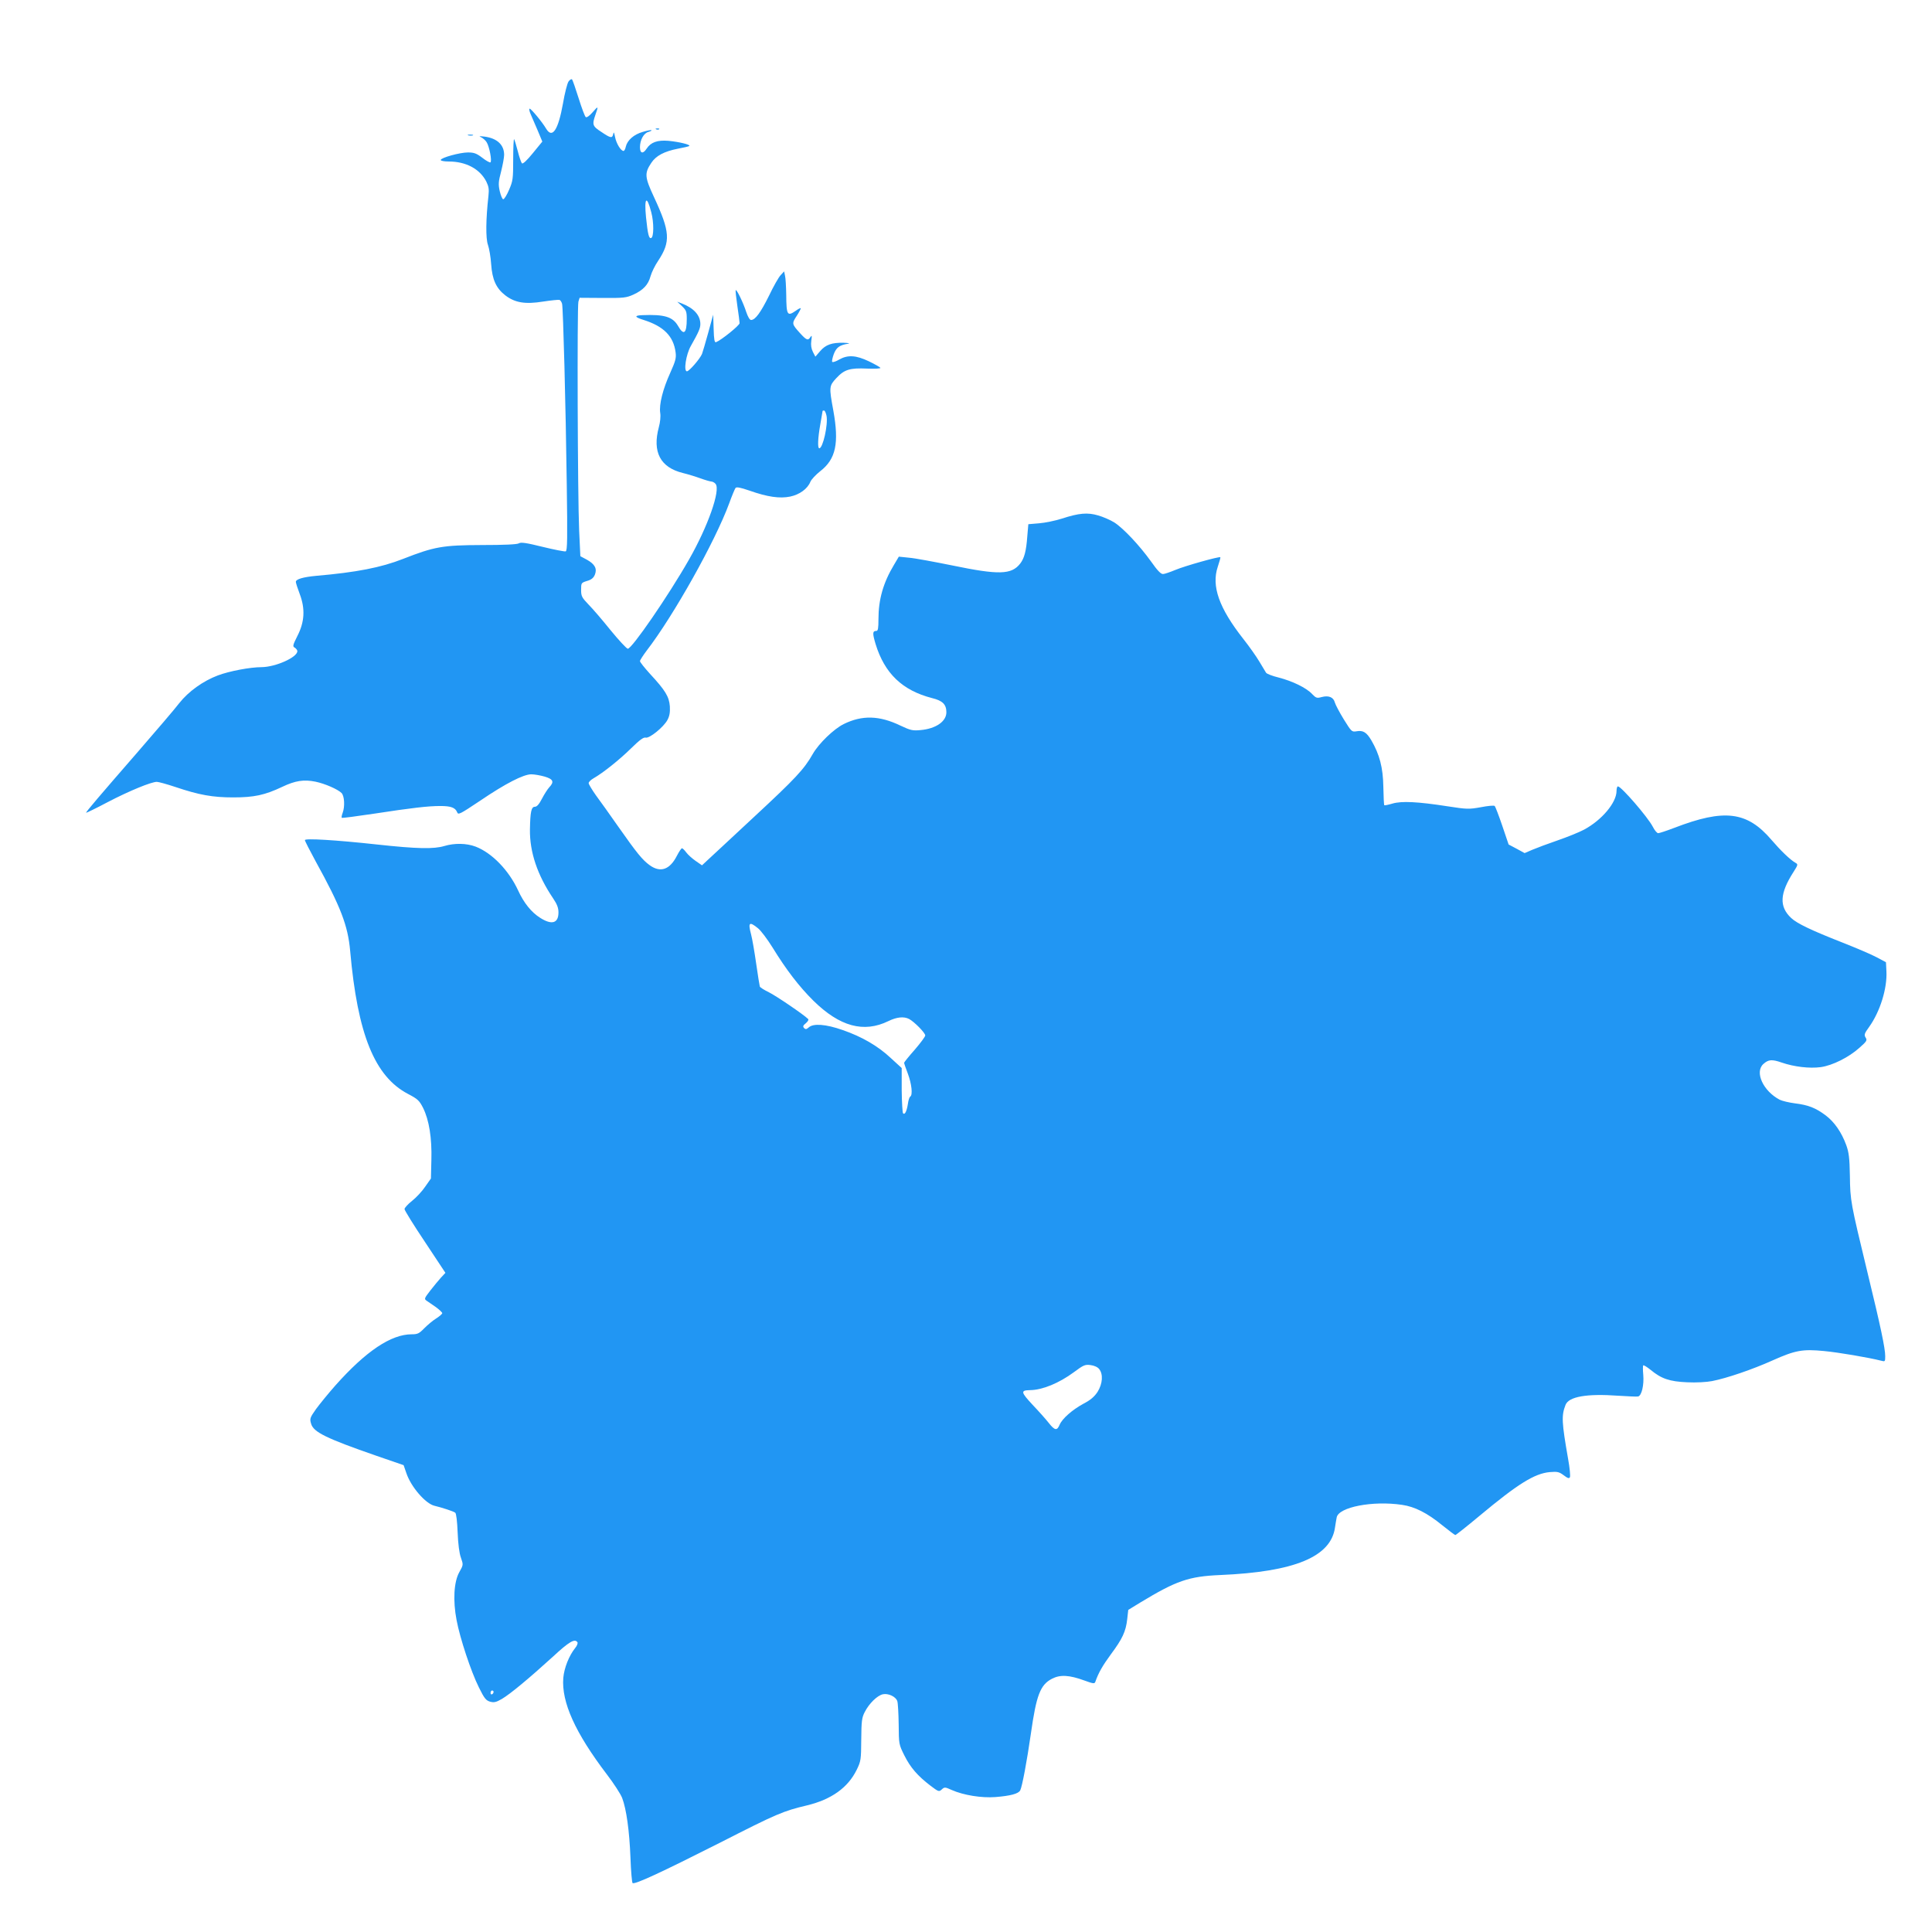 <?xml version="1.0" standalone="no"?>
<!DOCTYPE svg PUBLIC "-//W3C//DTD SVG 20010904//EN"
 "http://www.w3.org/TR/2001/REC-SVG-20010904/DTD/svg10.dtd">
<svg version="1.0" xmlns="http://www.w3.org/2000/svg"
 width="1280pt" height="1280pt" viewBox="0 0 1280 1280"
 preserveAspectRatio="xMidYMid meet">
<g transform="translate(0,1280) scale(0.1,-0.1)"
fill="#2196f3" stroke="none">
<path d="M3766 12259 c-8 -13 -25 -78 -36 -144 -32 -178 -71 -236 -112 -167
-26 44 -99 132 -109 132 -5 0 -2 -17 7 -37 9 -21 30 -70 47 -109 l30 -72 -63
-77 c-39 -48 -66 -73 -72 -67 -5 5 -18 42 -28 82 -10 39 -21 74 -24 78 -3 3
-6 -57 -6 -134 0 -129 -2 -143 -27 -201 -15 -35 -32 -63 -39 -63 -6 0 -16 24
-23 53 -10 45 -9 63 9 131 11 44 20 93 20 110 0 67 -47 110 -130 121 -34 4
-40 3 -23 -4 12 -6 29 -20 37 -33 18 -28 37 -126 25 -134 -4 -2 -29 11 -54 31
-38 29 -55 35 -95 35 -53 0 -180 -35 -180 -50 0 -6 24 -10 53 -10 114 0 206
-49 249 -133 16 -33 19 -51 14 -96 -17 -151 -19 -281 -3 -324 8 -23 18 -80 21
-127 7 -102 33 -160 94 -207 64 -49 132 -60 250 -41 53 8 102 13 109 11 6 -2
14 -14 17 -26 7 -30 24 -666 31 -1198 5 -357 4 -437 -7 -442 -7 -2 -76 11
-153 30 -109 27 -144 32 -158 23 -12 -7 -97 -11 -244 -11 -259 -1 -314 -10
-523 -92 -145 -57 -309 -89 -575 -112 -86 -8 -135 -22 -135 -40 0 -7 12 -44
26 -81 37 -98 32 -185 -16 -278 -31 -62 -32 -69 -17 -77 9 -6 17 -16 17 -23 0
-41 -144 -105 -236 -106 -76 0 -214 -26 -291 -55 -98 -37 -194 -106 -255 -183
-28 -37 -154 -184 -278 -327 -254 -292 -340 -393 -340 -400 0 -2 65 29 144 71
142 74 288 134 325 134 11 0 66 -15 123 -34 157 -53 247 -69 383 -69 138 0
209 15 325 70 86 41 143 50 221 34 62 -13 147 -50 172 -75 19 -20 23 -89 7
-132 -6 -15 -8 -29 -6 -32 3 -3 99 10 213 27 255 39 359 51 441 51 70 0 99
-11 111 -42 7 -18 19 -12 152 77 168 114 287 175 339 175 20 0 60 -7 88 -15
58 -17 65 -35 31 -71 -11 -12 -33 -46 -48 -75 -19 -37 -34 -54 -47 -54 -24 0
-31 -33 -33 -151 -2 -149 49 -301 153 -455 27 -40 36 -64 36 -94 0 -72 -44
-85 -121 -36 -59 37 -109 100 -146 181 -62 134 -173 249 -282 291 -61 23 -140
24 -207 4 -70 -21 -180 -19 -446 10 -275 30 -478 42 -478 29 0 -6 32 -68 71
-140 166 -301 214 -425 229 -595 49 -552 162 -831 384 -947 63 -33 74 -43 99
-92 40 -81 59 -199 55 -345 l-3 -123 -38 -54 c-20 -30 -60 -73 -87 -94 -27
-21 -49 -46 -50 -54 0 -9 61 -107 136 -219 l135 -204 -29 -31 c-15 -17 -48
-56 -71 -86 -40 -52 -42 -56 -24 -68 10 -7 37 -26 61 -42 23 -17 42 -35 42
-40 0 -5 -18 -21 -40 -35 -23 -14 -58 -44 -79 -65 -34 -35 -44 -40 -83 -40
-137 0 -303 -111 -506 -339 -46 -52 -103 -122 -128 -156 -40 -57 -43 -64 -33
-97 15 -56 99 -97 433 -213 l180 -62 18 -52 c30 -91 127 -203 186 -217 50 -12
127 -37 138 -46 7 -5 13 -57 16 -131 3 -76 11 -139 22 -168 16 -46 16 -47 -11
-95 -36 -64 -43 -188 -18 -318 22 -118 95 -340 148 -446 36 -73 47 -86 74 -94
26 -7 40 -4 78 18 56 33 181 137 337 279 110 102 147 123 164 96 3 -6 -3 -23
-15 -37 -41 -51 -73 -132 -79 -198 -13 -161 79 -364 288 -639 46 -60 92 -131
102 -157 28 -74 48 -217 55 -396 3 -89 10 -165 14 -168 16 -10 188 70 574 265
386 197 423 212 582 250 161 39 271 117 329 236 28 57 29 67 30 200 1 122 4
146 23 182 28 56 83 110 120 118 36 8 87 -16 96 -46 4 -12 8 -81 9 -153 1
-131 1 -133 38 -207 40 -80 88 -135 173 -200 53 -40 56 -41 74 -25 18 17 22
17 66 -3 79 -35 199 -54 290 -47 100 8 152 22 164 44 13 24 45 196 71 377 36
254 62 323 140 363 54 28 114 25 215 -12 60 -22 67 -22 72 -8 20 58 48 107
103 182 76 102 99 151 108 232 l7 62 80 49 c238 144 320 173 529 182 494 21
735 121 761 317 4 23 8 53 11 65 13 68 238 112 433 83 84 -12 167 -54 266
-135 44 -35 83 -65 87 -65 4 0 76 57 160 127 254 212 365 281 466 290 50 4 61
2 92 -21 26 -20 36 -23 41 -13 4 7 -1 62 -12 122 -42 241 -45 286 -17 357 21
55 140 76 349 61 63 -4 123 -7 132 -5 23 5 40 75 34 144 -3 31 -3 59 0 62 3 3
24 -10 48 -29 72 -60 127 -78 243 -83 59 -3 130 1 165 8 98 19 270 78 401 137
150 67 198 76 341 62 96 -9 295 -43 378 -64 26 -7 27 -6 27 30 0 52 -29 191
-120 565 -109 451 -112 465 -114 630 -2 118 -7 156 -24 203 -31 85 -78 153
-136 197 -67 50 -115 69 -204 80 -39 5 -85 16 -101 24 -109 57 -167 182 -109
236 34 31 57 33 123 10 82 -28 183 -40 258 -30 78 11 186 65 256 128 49 43 53
50 41 68 -11 18 -8 27 24 71 72 101 120 255 114 368 l-3 60 -60 32 c-33 18
-136 62 -230 99 -204 80 -300 126 -338 162 -81 76 -76 163 16 306 30 47 30 50
12 60 -35 20 -98 81 -158 151 -162 190 -313 208 -645 80 -50 -19 -98 -35 -106
-35 -8 0 -24 19 -36 43 -34 65 -209 267 -231 267 -5 0 -9 -14 -9 -30 0 -78
-98 -194 -216 -257 -32 -17 -111 -49 -175 -71 -64 -22 -139 -50 -167 -62 l-51
-22 -53 29 -53 28 -42 124 c-23 68 -46 127 -50 131 -4 5 -46 1 -92 -8 -79 -14
-91 -14 -220 6 -200 31 -305 36 -366 18 -27 -8 -51 -13 -54 -11 -2 3 -5 58 -6
122 -2 127 -25 215 -80 309 -31 52 -54 67 -98 59 -31 -5 -33 -3 -84 79 -29 47
-55 97 -59 111 -9 36 -41 49 -87 37 -32 -9 -38 -7 -64 20 -38 41 -129 85 -221
109 -42 10 -80 25 -84 32 -4 6 -24 40 -44 73 -20 34 -68 102 -106 150 -162
206 -213 351 -170 479 11 33 19 61 17 63 -6 7 -237 -58 -298 -84 -34 -14 -71
-27 -81 -27 -14 -2 -38 23 -80 83 -77 107 -183 220 -244 259 -26 16 -74 37
-106 46 -71 21 -127 16 -241 -21 -44 -14 -112 -28 -151 -31 l-71 -6 -7 -81
c-7 -98 -20 -145 -47 -180 -58 -74 -142 -76 -451 -12 -119 24 -247 48 -285 51
l-68 7 -32 -54 c-71 -118 -103 -229 -103 -360 0 -61 -3 -78 -14 -78 -26 0 -26
-16 -5 -87 60 -195 177 -307 374 -358 70 -17 95 -42 95 -94 0 -61 -70 -109
-171 -118 -52 -5 -66 -2 -134 30 -139 67 -253 70 -375 10 -65 -32 -165 -128
-205 -198 -57 -101 -115 -163 -390 -418 -154 -143 -294 -274 -312 -290 l-32
-30 -42 29 c-23 16 -51 41 -62 56 -12 16 -24 28 -29 28 -4 0 -19 -22 -33 -49
-47 -93 -109 -115 -181 -63 -48 35 -84 79 -209 257 -54 77 -120 170 -147 206
-26 37 -48 73 -48 81 0 7 15 22 33 32 63 36 173 124 249 199 56 55 82 74 96
70 25 -6 118 69 144 117 14 26 18 50 16 90 -5 65 -30 106 -132 216 -36 40 -66
77 -66 84 0 6 20 37 44 69 178 231 454 723 547 976 18 50 37 95 42 102 6 8 30
4 91 -17 122 -43 202 -54 271 -40 62 13 115 51 134 98 6 15 36 47 65 70 104
80 126 186 87 402 -29 157 -28 163 20 215 53 57 89 68 204 63 53 -2 91 0 88 5
-3 5 -37 24 -76 43 -86 41 -140 44 -197 12 -21 -13 -42 -19 -46 -16 -4 4 1 27
10 52 17 44 38 60 96 69 14 2 0 5 -30 6 -79 2 -120 -13 -156 -55 l-32 -37 -16
31 c-11 22 -15 45 -11 74 5 34 4 39 -5 26 -16 -26 -26 -23 -68 23 -57 63 -57
65 -23 117 16 25 28 48 26 50 -2 2 -17 -5 -33 -17 -56 -39 -62 -29 -63 107 -1
53 -4 110 -8 125 l-6 29 -23 -25 c-13 -13 -48 -75 -77 -136 -55 -111 -91 -161
-119 -161 -9 0 -21 21 -32 53 -19 60 -63 151 -70 145 -2 -3 3 -49 11 -104 8
-54 15 -106 15 -115 0 -15 -122 -113 -156 -126 -10 -4 -14 16 -16 89 l-3 93
-33 -120 c-18 -66 -37 -129 -41 -140 -14 -33 -85 -115 -100 -115 -23 0 -6 112
26 168 52 92 63 117 63 145 0 58 -43 106 -124 137 l-29 11 32 -30 c27 -26 31
-35 31 -84 0 -97 -20 -113 -58 -46 -35 60 -90 77 -236 71 -56 -2 -53 -13 9
-32 132 -42 197 -107 211 -214 5 -37 0 -57 -35 -135 -50 -110 -75 -211 -67
-266 4 -23 0 -63 -9 -95 -44 -164 9 -267 160 -304 33 -8 85 -24 115 -35 30
-11 62 -20 71 -21 9 0 23 -7 30 -16 34 -41 -51 -282 -176 -501 -136 -239 -381
-595 -406 -591 -9 2 -60 57 -114 123 -53 66 -119 143 -146 170 -44 46 -49 55
-49 97 0 46 1 47 39 59 29 8 43 20 52 41 16 40 1 70 -53 100 l-43 23 -8 170
c-10 224 -14 1483 -5 1516 l8 26 152 -1 c140 -1 157 1 204 22 66 30 99 66 114
122 7 25 29 71 51 103 83 126 79 191 -28 421 -62 133 -64 158 -18 227 31 47
85 76 177 94 38 7 72 15 75 18 8 9 -67 27 -138 34 -73 6 -117 -9 -145 -52 -24
-37 -44 -32 -44 10 0 48 25 93 56 101 14 4 23 9 20 11 -2 3 -29 -2 -58 -11
-59 -17 -102 -55 -112 -98 -3 -16 -10 -28 -15 -28 -18 0 -48 50 -56 92 -6 31
-9 37 -12 21 -6 -31 -17 -29 -79 13 -59 38 -62 48 -39 114 21 59 19 60 -19 16
-19 -22 -38 -36 -45 -32 -6 4 -27 60 -47 124 -20 64 -40 121 -44 126 -5 4 -15
-2 -24 -15z m549 -866 c18 -68 17 -164 -1 -170 -15 -5 -22 24 -34 138 -13 132
5 149 35 32z m1161 -1348 c11 -58 -24 -215 -48 -215 -12 0 -10 65 7 160 8 47
15 86 15 88 0 1 4 2 10 2 5 0 12 -16 16 -35z m-454 -3395 c20 -16 63 -74 96
-127 91 -148 176 -259 271 -353 174 -171 333 -215 497 -135 55 27 102 32 137
14 34 -18 107 -92 107 -109 0 -8 -32 -51 -70 -95 -39 -44 -70 -83 -70 -86 0
-4 11 -37 25 -73 25 -67 33 -140 16 -151 -6 -3 -13 -25 -16 -49 -8 -49 -20
-74 -32 -62 -4 4 -8 73 -9 154 l0 146 -71 65 c-86 81 -193 143 -321 187 -111
39 -194 45 -224 17 -15 -13 -21 -14 -31 -4 -9 10 -7 17 12 32 14 12 20 23 15
28 -33 32 -215 155 -260 177 -31 15 -58 32 -60 38 -2 6 -13 74 -24 151 -11 77
-26 165 -34 195 -21 79 -12 87 46 40z m2260 -2920 c28 -34 23 -98 -10 -151
-21 -32 -46 -54 -92 -78 -76 -41 -143 -100 -160 -141 -17 -40 -32 -38 -72 13
-18 23 -66 77 -107 120 -78 84 -81 96 -16 97 81 1 191 46 290 119 63 47 74 52
110 47 24 -3 47 -13 57 -26z m-4012 -2139 c0 -6 -4 -13 -10 -16 -5 -3 -10 1
-10 9 0 9 5 16 10 16 6 0 10 -4 10 -9z"/>
<path d="M4348 11943 c7 -3 16 -2 19 1 4 3 -2 6 -13 5 -11 0 -14 -3 -6 -6z"/>
<path d="M3103 11903 c9 -2 23 -2 30 0 6 3 -1 5 -18 5 -16 0 -22 -2 -12 -5z"/>
</g>
</svg>
